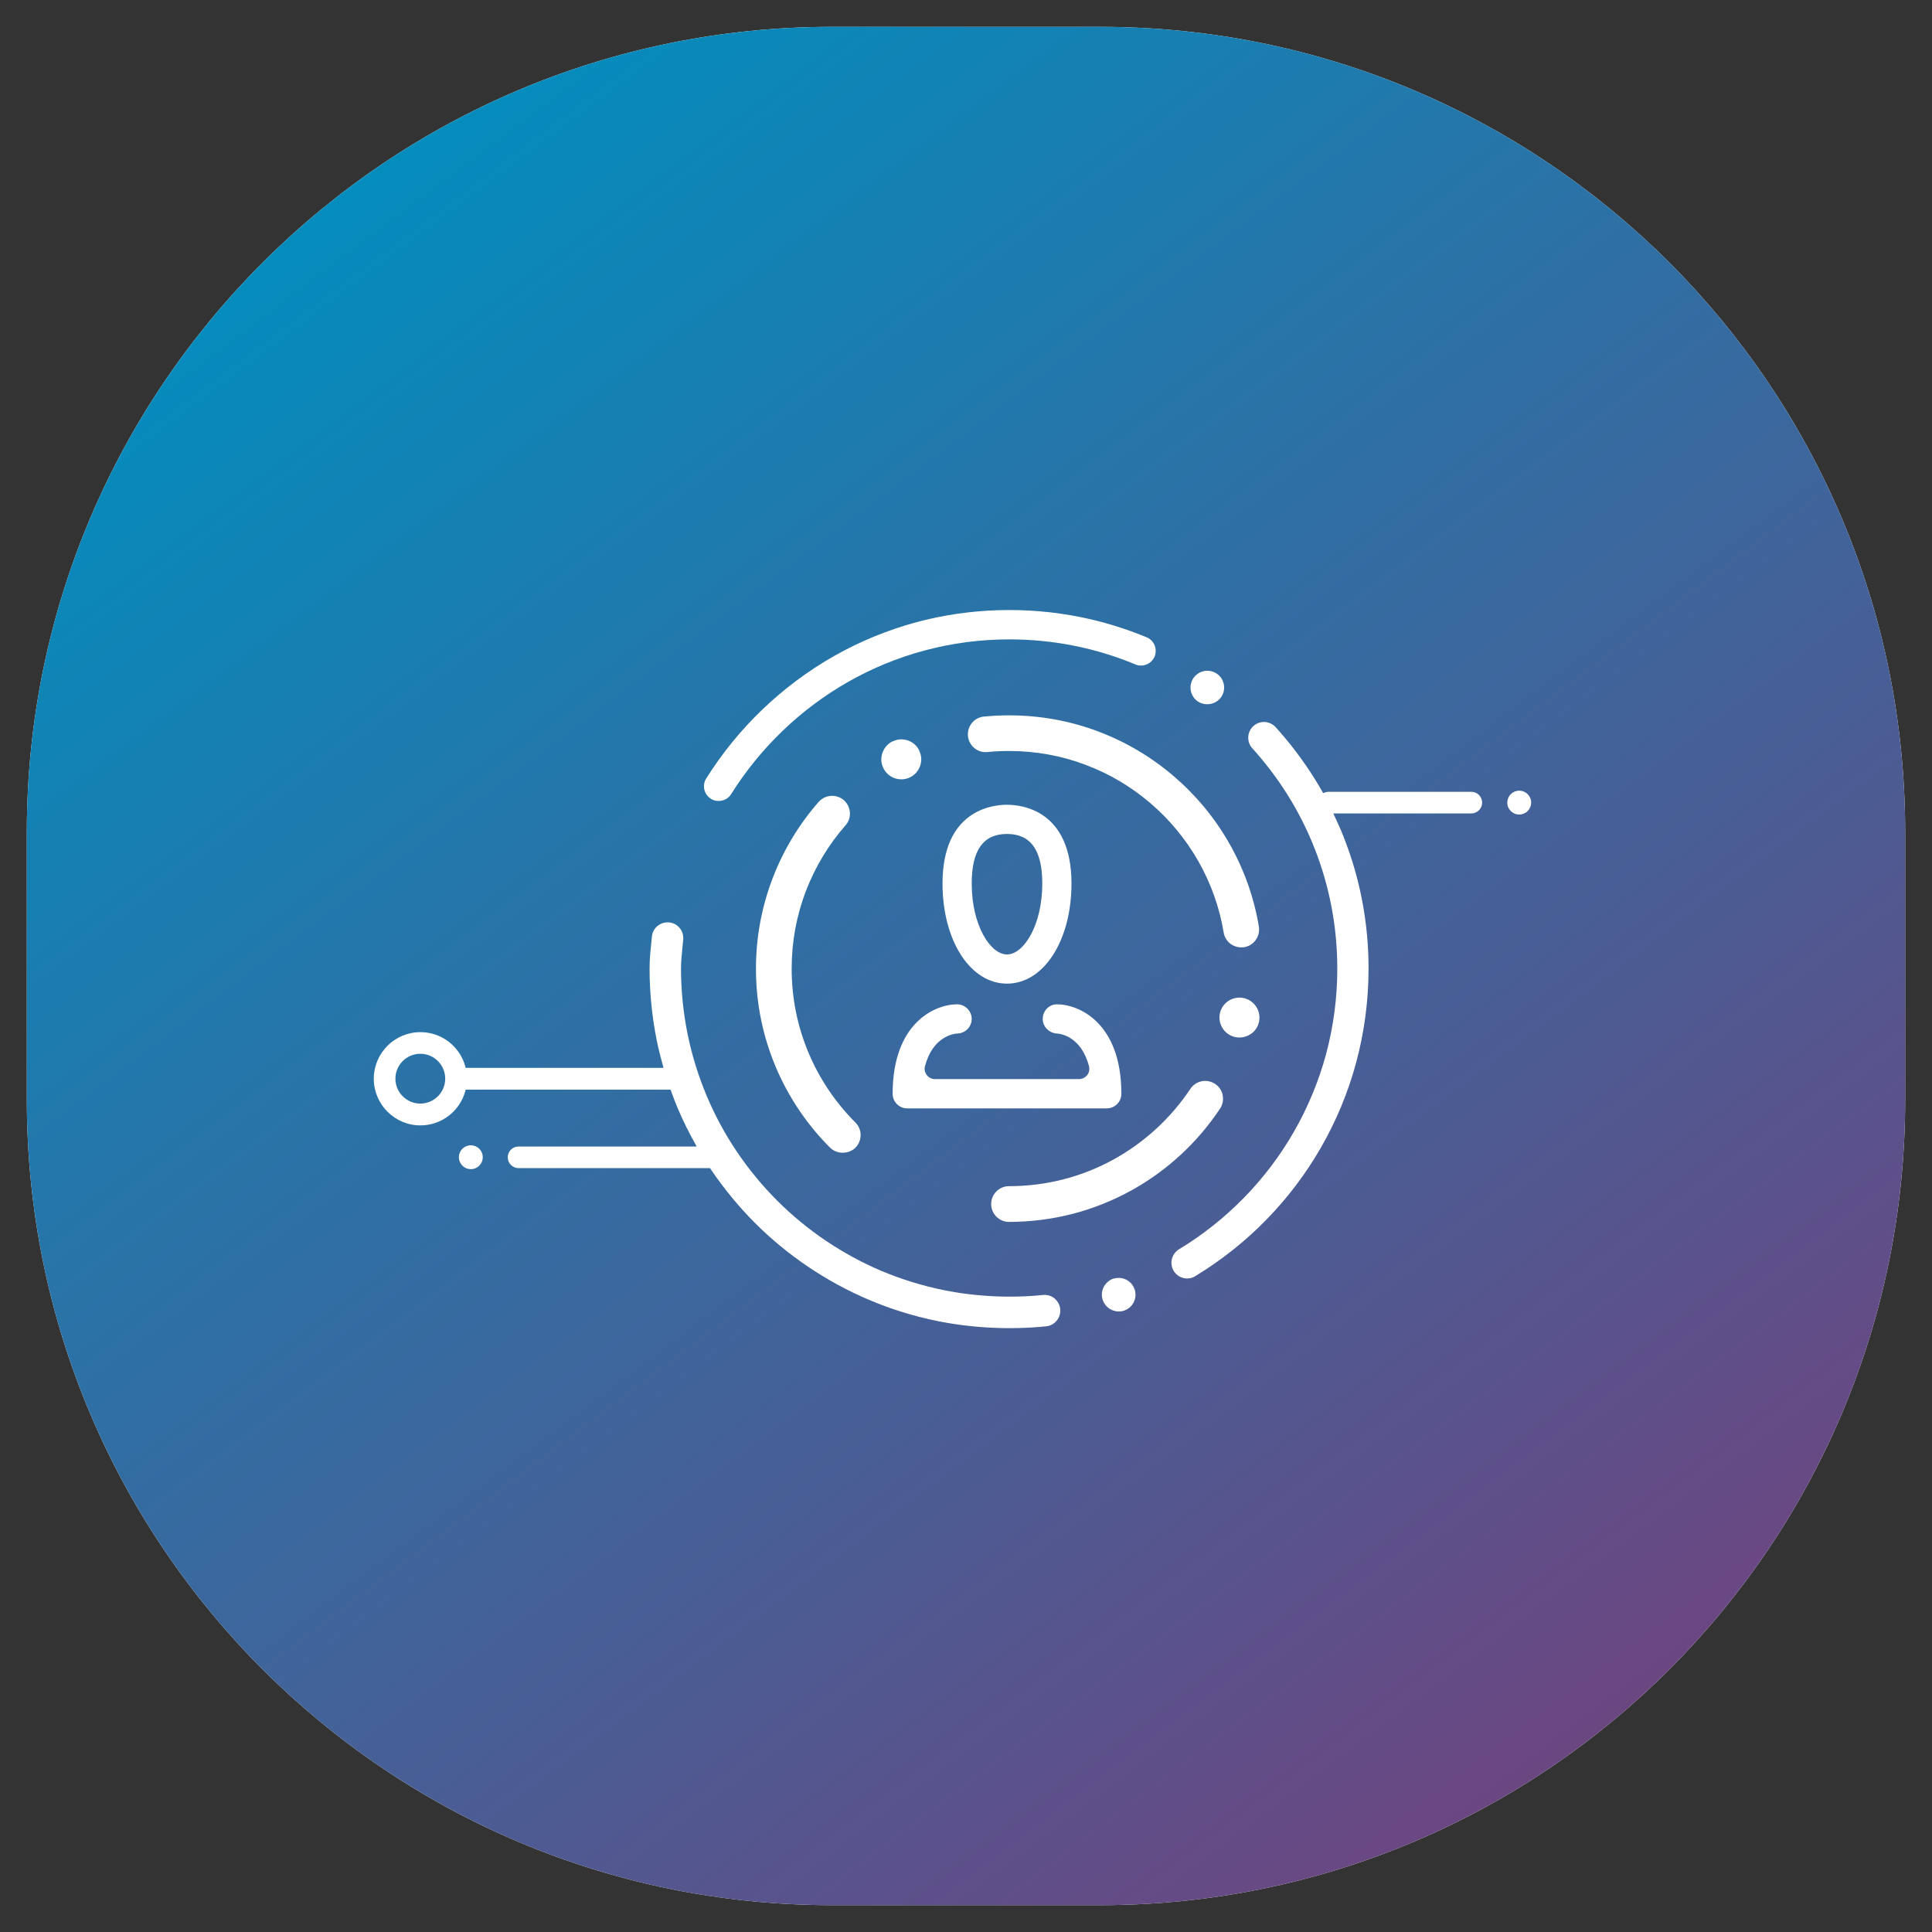 <?xml version="1.0" encoding="UTF-8"?> <svg xmlns="http://www.w3.org/2000/svg" width="72" height="72" viewBox="0 0 72 72" fill="none"><rect x="0" y="0" width="72" height="72" fill="#333333" stroke="none"/><path fill-rule="evenodd" clip-rule="evenodd" d="M31 1H41C57.569 1 71 14.431 71 31V41C71 57.568 57.569 71 41 71H31C14.431 71 1 57.568 1 41V31C1 14.431 14.431 1 31 1Z" fill="white"></path><path fill-rule="evenodd" clip-rule="evenodd" d="M36.5 17C51.136 17 63 28.864 63 43.5C63 58.135 51.136 70 36.5 70C21.864 70 10 58.135 10 43.5C10 28.864 21.864 17 36.5 17Z" fill="url(#paint0_linear_7350_18642)"></path><path fill-rule="evenodd" clip-rule="evenodd" d="M31 1H41C57.569 1 71 14.431 71 31V41C71 57.568 57.569 71 41 71H31C14.431 71 1 57.568 1 41V31C1 14.431 14.431 1 31 1Z" fill="url(#paint1_linear_7350_18642)"></path><g clip-path="url(#clip0_7350_18642)"><path d="M17.546 42.682C17.3 42.682 17.102 42.88 17.102 43.126C17.102 43.373 17.3 43.571 17.546 43.571C17.793 43.571 17.991 43.373 17.991 43.126C17.991 42.88 17.793 42.682 17.546 42.682Z" fill="white"></path><path d="M54.845 29.508H49.511C49.453 29.508 49.399 29.521 49.344 29.543L49.312 29.559L49.293 29.527C49.194 29.351 49.091 29.178 48.992 29.021C48.57 28.343 48.08 27.697 47.539 27.098C47.427 26.977 47.271 26.906 47.104 26.906C46.957 26.906 46.819 26.961 46.711 27.057C46.595 27.162 46.528 27.306 46.519 27.463C46.512 27.62 46.563 27.77 46.669 27.885C47.667 28.989 48.451 30.244 48.992 31.62C49.552 33.044 49.837 34.551 49.837 36.097C49.837 37.185 49.693 38.263 49.415 39.3C49.139 40.311 48.736 41.281 48.215 42.186C47.187 43.975 45.709 45.485 43.939 46.557C43.805 46.637 43.712 46.769 43.674 46.919C43.635 47.069 43.661 47.229 43.741 47.364C43.847 47.54 44.035 47.645 44.243 47.645C44.349 47.645 44.455 47.617 44.544 47.559L44.563 47.546C46.49 46.375 48.103 44.724 49.226 42.769C49.799 41.773 50.24 40.711 50.538 39.607C50.845 38.468 51.002 37.287 51.002 36.097C51.002 34.404 50.691 32.753 50.074 31.191C49.978 30.945 49.863 30.685 49.715 30.372L49.69 30.314H54.832C55.056 30.314 55.235 30.132 55.235 29.911C55.235 29.69 55.053 29.508 54.832 29.508H54.845Z" fill="white"></path><path d="M56.617 29.466C56.37 29.466 56.172 29.664 56.172 29.911C56.172 30.157 56.37 30.355 56.617 30.355C56.863 30.355 57.062 30.157 57.062 29.911C57.062 29.664 56.863 29.466 56.617 29.466Z" fill="white"></path><path d="M26.494 29.77C26.747 29.927 27.093 29.844 27.246 29.597C27.787 28.733 28.433 27.94 29.166 27.236C29.902 26.528 30.721 25.917 31.601 25.415C32.501 24.903 33.457 24.509 34.449 24.244C35.473 23.968 36.536 23.828 37.611 23.828C39.24 23.828 40.824 24.141 42.315 24.762C42.382 24.791 42.453 24.804 42.523 24.804C42.744 24.804 42.942 24.672 43.029 24.468C43.083 24.333 43.083 24.183 43.029 24.048C42.974 23.914 42.869 23.808 42.734 23.751C41.937 23.421 41.105 23.165 40.261 22.996C38.257 22.592 36.133 22.656 34.165 23.184C33.083 23.476 32.04 23.904 31.061 24.461C30.104 25.008 29.211 25.674 28.408 26.445C27.608 27.213 26.907 28.074 26.318 29.012C26.241 29.133 26.216 29.28 26.248 29.424C26.28 29.565 26.366 29.687 26.491 29.764L26.494 29.77Z" fill="white"></path><path d="M41.688 47.623C41.624 47.623 41.56 47.633 41.499 47.652H41.486C41.33 47.709 41.202 47.821 41.128 47.972C41.054 48.122 41.042 48.292 41.096 48.449C41.205 48.769 41.563 48.951 41.886 48.845C42.046 48.791 42.178 48.679 42.251 48.529C42.325 48.378 42.338 48.209 42.283 48.049C42.197 47.793 41.96 47.623 41.691 47.623H41.688Z" fill="white"></path><path d="M39.322 48.407C39.197 48.295 39.031 48.244 38.87 48.26C37.639 48.385 36.352 48.321 35.146 48.074C34.362 47.914 33.59 47.674 32.851 47.364C32.131 47.06 31.434 46.679 30.774 46.237C30.128 45.799 29.517 45.297 28.963 44.743C28.41 44.189 27.907 43.581 27.469 42.932C27.027 42.279 26.65 41.581 26.343 40.855C26.032 40.119 25.792 39.348 25.629 38.56C25.466 37.754 25.379 36.925 25.379 36.096C25.379 35.834 25.408 35.556 25.437 35.264L25.462 35.012C25.475 34.855 25.43 34.705 25.328 34.583C25.229 34.461 25.088 34.388 24.931 34.375C24.765 34.362 24.605 34.416 24.483 34.525C24.375 34.624 24.307 34.759 24.294 34.906C24.288 34.989 24.279 35.072 24.269 35.165C24.24 35.441 24.208 35.754 24.208 36.1C24.208 37.008 24.301 37.914 24.48 38.8C24.538 39.085 24.614 39.386 24.714 39.745L24.727 39.796H17.354L17.347 39.767C17.149 38.999 16.458 38.465 15.667 38.465C14.707 38.465 13.93 39.245 13.93 40.202C13.93 41.159 14.71 41.94 15.667 41.94C16.458 41.94 17.149 41.405 17.347 40.637L17.354 40.608H24.989L24.998 40.634C25.088 40.887 25.178 41.111 25.264 41.319C25.45 41.757 25.674 42.212 25.93 42.666L25.962 42.727H19.325C19.101 42.727 18.922 42.909 18.922 43.13C18.922 43.351 19.104 43.533 19.325 43.533H26.458L26.474 43.549L26.499 43.591C26.979 44.298 27.53 44.967 28.134 45.575C28.739 46.18 29.408 46.73 30.119 47.21C30.835 47.693 31.603 48.109 32.394 48.445C33.203 48.788 34.051 49.05 34.909 49.226C36.227 49.495 37.639 49.565 38.989 49.428C39.146 49.412 39.283 49.335 39.383 49.213C39.482 49.092 39.526 48.938 39.511 48.785C39.498 48.641 39.427 48.506 39.319 48.407H39.322ZM15.664 41.127C15.152 41.127 14.736 40.711 14.736 40.199C14.736 39.687 15.152 39.271 15.664 39.271C16.176 39.271 16.592 39.687 16.592 40.199C16.592 40.711 16.176 41.127 15.664 41.127Z" fill="white"></path><path d="M44.632 26.135C44.913 26.331 45.313 26.254 45.505 25.985C45.601 25.847 45.64 25.684 45.611 25.518C45.582 25.351 45.492 25.207 45.355 25.111C45.249 25.038 45.124 24.996 44.993 24.996C44.792 24.996 44.6 25.095 44.481 25.262C44.283 25.543 44.35 25.937 44.632 26.135V26.135Z" fill="white"></path><path d="M34.253 27.956C34.125 27.706 33.869 27.553 33.59 27.553C33.478 27.553 33.363 27.581 33.258 27.633H33.248C33.072 27.729 32.941 27.882 32.88 28.074C32.819 28.263 32.835 28.465 32.928 28.641C33.056 28.89 33.309 29.044 33.59 29.044C33.709 29.044 33.824 29.015 33.929 28.961C34.294 28.772 34.438 28.321 34.249 27.959L34.253 27.956Z" fill="white"></path><path d="M37.609 26.659C37.296 26.659 36.979 26.675 36.668 26.704C36.492 26.72 36.332 26.806 36.22 26.944C36.108 27.082 36.057 27.254 36.073 27.43C36.089 27.597 36.166 27.747 36.288 27.859C36.425 27.984 36.614 28.048 36.796 28.026C37.065 28 37.337 27.987 37.606 27.987C38.592 27.987 39.552 28.16 40.464 28.506C41.344 28.838 42.153 29.315 42.873 29.933C43.587 30.544 44.182 31.264 44.649 32.077C45.123 32.909 45.446 33.808 45.603 34.752C45.628 34.909 45.708 35.05 45.83 35.152C45.977 35.274 46.176 35.328 46.368 35.299C46.729 35.238 46.972 34.896 46.915 34.534C46.732 33.434 46.358 32.387 45.804 31.418C45.264 30.47 44.566 29.632 43.737 28.922C42.902 28.208 41.958 27.648 40.931 27.261C39.872 26.861 38.752 26.659 37.606 26.659H37.609Z" fill="white"></path><path d="M45.568 40.817C45.533 40.644 45.434 40.493 45.283 40.394C45.174 40.321 45.046 40.282 44.915 40.282C44.691 40.282 44.483 40.394 44.361 40.58C43.632 41.674 42.64 42.583 41.494 43.213C40.912 43.533 40.291 43.78 39.645 43.946C38.982 44.119 38.294 44.205 37.603 44.205C37.235 44.205 36.938 44.503 36.938 44.871C36.938 45.239 37.235 45.537 37.603 45.537C38.406 45.537 39.206 45.434 39.977 45.236C40.726 45.041 41.45 44.753 42.131 44.381C43.469 43.649 44.621 42.589 45.465 41.319C45.565 41.172 45.6 40.993 45.565 40.82L45.568 40.817Z" fill="white"></path><path d="M46.345 37.194C46.294 37.184 46.246 37.178 46.194 37.178C46.025 37.178 45.858 37.235 45.724 37.341C45.59 37.447 45.497 37.6 45.462 37.767C45.42 37.962 45.459 38.16 45.567 38.327C45.676 38.493 45.843 38.608 46.038 38.65C46.252 38.694 46.486 38.64 46.658 38.502C46.793 38.397 46.886 38.243 46.921 38.077C47.004 37.674 46.748 37.28 46.345 37.194Z" fill="white"></path><path d="M31.449 29.821C31.327 29.716 31.17 29.658 31.01 29.658C30.818 29.658 30.636 29.741 30.508 29.885C29.772 30.727 29.196 31.681 28.796 32.724C28.383 33.802 28.172 34.938 28.172 36.1C28.172 37.373 28.422 38.609 28.914 39.773C29.151 40.333 29.445 40.874 29.785 41.377C30.121 41.876 30.508 42.346 30.937 42.772C31.186 43.021 31.628 43.021 31.878 42.772C32.002 42.647 32.073 42.481 32.073 42.301C32.073 42.122 32.002 41.956 31.878 41.831C31.132 41.085 30.549 40.218 30.14 39.255C29.718 38.257 29.503 37.194 29.503 36.1C29.503 35.098 29.682 34.122 30.038 33.197C30.38 32.308 30.873 31.485 31.509 30.759C31.628 30.625 31.686 30.455 31.673 30.276C31.66 30.1 31.58 29.937 31.449 29.821V29.821Z" fill="white"></path><path d="M37.528 36.657C38.898 36.657 39.931 35.054 39.931 32.926C39.931 30.202 38.091 29.991 37.528 29.991C36.965 29.991 35.125 30.202 35.125 32.926C35.125 35.054 36.159 36.657 37.528 36.657ZM37.528 31.079C38.411 31.079 38.843 31.684 38.843 32.926C38.843 34.484 38.149 35.569 37.528 35.569C36.907 35.569 36.213 34.484 36.213 32.926C36.213 31.684 36.642 31.079 37.528 31.079V31.079Z" fill="white"></path><path d="M33.81 41.306H41.246C41.547 41.306 41.79 41.063 41.79 40.762C41.79 38.125 40.219 37.428 39.387 37.428C39.102 37.428 38.869 37.661 38.859 37.956C38.85 38.247 39.086 38.496 39.384 38.516C39.534 38.525 40.293 38.631 40.584 39.732C40.613 39.847 40.59 39.972 40.517 40.065C40.443 40.157 40.331 40.215 40.213 40.215H34.843C34.725 40.215 34.613 40.16 34.539 40.065C34.466 39.968 34.44 39.847 34.472 39.732C34.763 38.631 35.528 38.525 35.678 38.516C35.976 38.509 36.213 38.263 36.213 37.972C36.213 37.681 35.97 37.428 35.669 37.428C34.837 37.428 33.266 38.125 33.266 40.762C33.266 41.063 33.509 41.306 33.81 41.306V41.306Z" fill="white"></path></g><defs><linearGradient id="paint0_linear_7350_18642" x1="22.535" y1="16" x2="64" y2="71" gradientUnits="userSpaceOnUse"><stop stop-color="#008FBF"></stop><stop offset="1" stop-color="#7E3A77"></stop></linearGradient><linearGradient id="paint1_linear_7350_18642" x1="17.719" y1="2.33128e-06" x2="72" y2="72" gradientUnits="userSpaceOnUse"><stop stop-color="#008FBF"></stop><stop offset="1" stop-color="#7E3A77"></stop></linearGradient><clipPath id="clip0_7350_18642"><rect width="44.822" height="32" fill="white" transform="translate(13 20)"></rect></clipPath></defs></svg> 